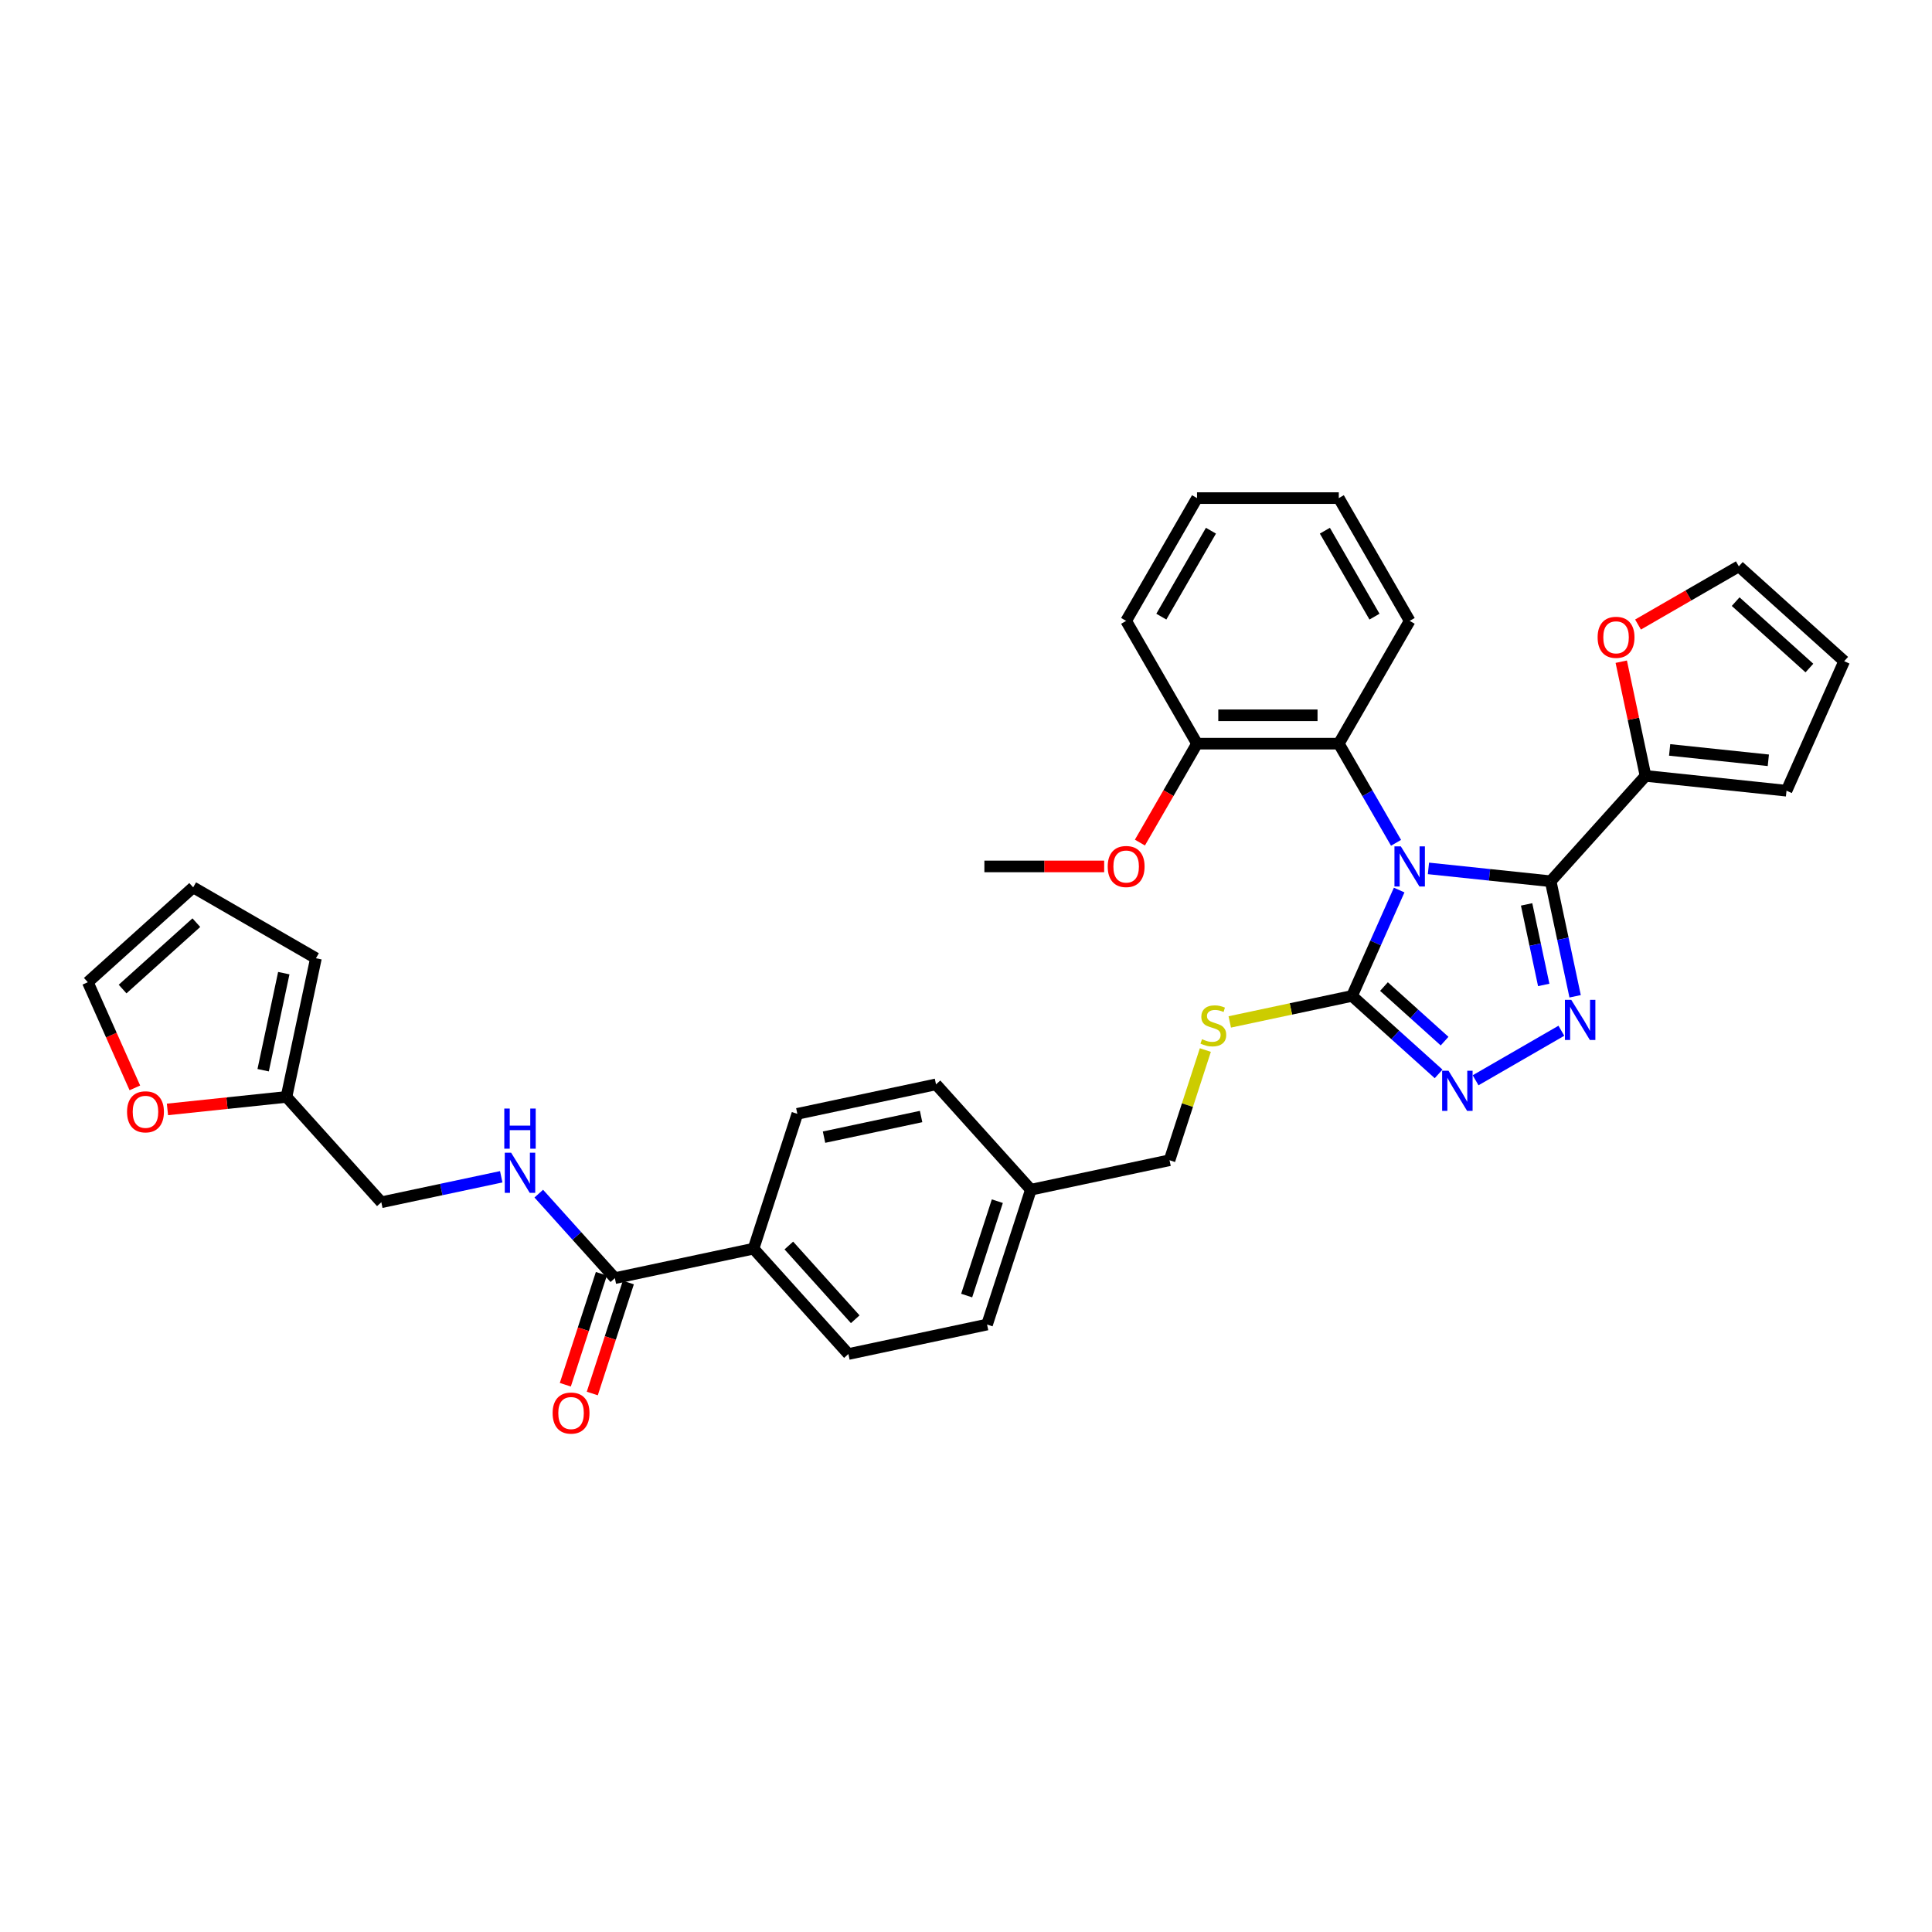 <?xml version='1.0' encoding='iso-8859-1'?>
<svg version='1.1' baseProfile='full'
              xmlns='http://www.w3.org/2000/svg'
                      xmlns:rdkit='http://www.rdkit.org/xml'
                      xmlns:xlink='http://www.w3.org/1999/xlink'
                  xml:space='preserve'
width='1000px' height='1000px' viewBox='0 0 1000 1000'>
<!-- END OF HEADER -->
<rect style='opacity:1.0;fill:#FFFFFF;stroke:none' width='1000' height='1000' x='0' y='0'> </rect>
<path class='bond-0' d='M 739.362,449.482 L 770.993,452.807' style='fill:none;fill-rule:evenodd;stroke:#0000FF;stroke-width:6px;stroke-linecap:butt;stroke-linejoin:miter;stroke-opacity:1' />
<path class='bond-0' d='M 770.993,452.807 L 802.623,456.131' style='fill:none;fill-rule:evenodd;stroke:#000000;stroke-width:6px;stroke-linecap:butt;stroke-linejoin:miter;stroke-opacity:1' />
<path class='bond-2' d='M 724.204,460.686 L 712.003,488.091' style='fill:none;fill-rule:evenodd;stroke:#0000FF;stroke-width:6px;stroke-linecap:butt;stroke-linejoin:miter;stroke-opacity:1' />
<path class='bond-2' d='M 712.003,488.091 L 699.801,515.496' style='fill:none;fill-rule:evenodd;stroke:#000000;stroke-width:6px;stroke-linecap:butt;stroke-linejoin:miter;stroke-opacity:1' />
<path class='bond-4' d='M 722.589,436.236 L 707.773,410.575' style='fill:none;fill-rule:evenodd;stroke:#0000FF;stroke-width:6px;stroke-linecap:butt;stroke-linejoin:miter;stroke-opacity:1' />
<path class='bond-4' d='M 707.773,410.575 L 692.958,384.914' style='fill:none;fill-rule:evenodd;stroke:#000000;stroke-width:6px;stroke-linecap:butt;stroke-linejoin:miter;stroke-opacity:1' />
<path class='bond-1' d='M 802.623,456.131 L 808.952,485.906' style='fill:none;fill-rule:evenodd;stroke:#000000;stroke-width:6px;stroke-linecap:butt;stroke-linejoin:miter;stroke-opacity:1' />
<path class='bond-1' d='M 808.952,485.906 L 815.281,515.681' style='fill:none;fill-rule:evenodd;stroke:#0000FF;stroke-width:6px;stroke-linecap:butt;stroke-linejoin:miter;stroke-opacity:1' />
<path class='bond-1' d='M 790.167,468.115 L 794.597,488.958' style='fill:none;fill-rule:evenodd;stroke:#000000;stroke-width:6px;stroke-linecap:butt;stroke-linejoin:miter;stroke-opacity:1' />
<path class='bond-1' d='M 794.597,488.958 L 799.028,509.8' style='fill:none;fill-rule:evenodd;stroke:#0000FF;stroke-width:6px;stroke-linecap:butt;stroke-linejoin:miter;stroke-opacity:1' />
<path class='bond-5' d='M 802.623,456.131 L 851.723,401.6' style='fill:none;fill-rule:evenodd;stroke:#000000;stroke-width:6px;stroke-linecap:butt;stroke-linejoin:miter;stroke-opacity:1' />
<path class='bond-34' d='M 808.164,533.515 L 763.767,559.148' style='fill:none;fill-rule:evenodd;stroke:#0000FF;stroke-width:6px;stroke-linecap:butt;stroke-linejoin:miter;stroke-opacity:1' />
<path class='bond-3' d='M 699.801,515.496 L 722.209,535.672' style='fill:none;fill-rule:evenodd;stroke:#000000;stroke-width:6px;stroke-linecap:butt;stroke-linejoin:miter;stroke-opacity:1' />
<path class='bond-3' d='M 722.209,535.672 L 744.617,555.848' style='fill:none;fill-rule:evenodd;stroke:#0000FF;stroke-width:6px;stroke-linecap:butt;stroke-linejoin:miter;stroke-opacity:1' />
<path class='bond-3' d='M 716.344,510.642 L 732.029,524.766' style='fill:none;fill-rule:evenodd;stroke:#000000;stroke-width:6px;stroke-linecap:butt;stroke-linejoin:miter;stroke-opacity:1' />
<path class='bond-3' d='M 732.029,524.766 L 747.714,538.889' style='fill:none;fill-rule:evenodd;stroke:#0000FF;stroke-width:6px;stroke-linecap:butt;stroke-linejoin:miter;stroke-opacity:1' />
<path class='bond-7' d='M 699.801,515.496 L 668.162,522.221' style='fill:none;fill-rule:evenodd;stroke:#000000;stroke-width:6px;stroke-linecap:butt;stroke-linejoin:miter;stroke-opacity:1' />
<path class='bond-7' d='M 668.162,522.221 L 636.524,528.946' style='fill:none;fill-rule:evenodd;stroke:#CCCC00;stroke-width:6px;stroke-linecap:butt;stroke-linejoin:miter;stroke-opacity:1' />
<path class='bond-14' d='M 692.958,384.914 L 619.579,384.914' style='fill:none;fill-rule:evenodd;stroke:#000000;stroke-width:6px;stroke-linecap:butt;stroke-linejoin:miter;stroke-opacity:1' />
<path class='bond-14' d='M 681.951,370.238 L 630.586,370.238' style='fill:none;fill-rule:evenodd;stroke:#000000;stroke-width:6px;stroke-linecap:butt;stroke-linejoin:miter;stroke-opacity:1' />
<path class='bond-29' d='M 692.958,384.914 L 729.647,321.366' style='fill:none;fill-rule:evenodd;stroke:#000000;stroke-width:6px;stroke-linecap:butt;stroke-linejoin:miter;stroke-opacity:1' />
<path class='bond-10' d='M 851.723,401.6 L 845.441,372.046' style='fill:none;fill-rule:evenodd;stroke:#000000;stroke-width:6px;stroke-linecap:butt;stroke-linejoin:miter;stroke-opacity:1' />
<path class='bond-10' d='M 845.441,372.046 L 839.159,342.491' style='fill:none;fill-rule:evenodd;stroke:#FF0000;stroke-width:6px;stroke-linecap:butt;stroke-linejoin:miter;stroke-opacity:1' />
<path class='bond-13' d='M 851.723,401.6 L 924.7,409.271' style='fill:none;fill-rule:evenodd;stroke:#000000;stroke-width:6px;stroke-linecap:butt;stroke-linejoin:miter;stroke-opacity:1' />
<path class='bond-13' d='M 864.204,388.156 L 915.287,393.525' style='fill:none;fill-rule:evenodd;stroke:#000000;stroke-width:6px;stroke-linecap:butt;stroke-linejoin:miter;stroke-opacity:1' />
<path class='bond-6' d='M 318.251,661.564 L 390.026,646.308' style='fill:none;fill-rule:evenodd;stroke:#000000;stroke-width:6px;stroke-linecap:butt;stroke-linejoin:miter;stroke-opacity:1' />
<path class='bond-8' d='M 318.251,661.564 L 298.559,639.694' style='fill:none;fill-rule:evenodd;stroke:#000000;stroke-width:6px;stroke-linecap:butt;stroke-linejoin:miter;stroke-opacity:1' />
<path class='bond-8' d='M 298.559,639.694 L 278.867,617.823' style='fill:none;fill-rule:evenodd;stroke:#0000FF;stroke-width:6px;stroke-linecap:butt;stroke-linejoin:miter;stroke-opacity:1' />
<path class='bond-15' d='M 311.273,659.296 L 301.94,688.019' style='fill:none;fill-rule:evenodd;stroke:#000000;stroke-width:6px;stroke-linecap:butt;stroke-linejoin:miter;stroke-opacity:1' />
<path class='bond-15' d='M 301.94,688.019 L 292.608,716.741' style='fill:none;fill-rule:evenodd;stroke:#FF0000;stroke-width:6px;stroke-linecap:butt;stroke-linejoin:miter;stroke-opacity:1' />
<path class='bond-15' d='M 325.23,663.831 L 315.897,692.554' style='fill:none;fill-rule:evenodd;stroke:#000000;stroke-width:6px;stroke-linecap:butt;stroke-linejoin:miter;stroke-opacity:1' />
<path class='bond-15' d='M 315.897,692.554 L 306.565,721.276' style='fill:none;fill-rule:evenodd;stroke:#FF0000;stroke-width:6px;stroke-linecap:butt;stroke-linejoin:miter;stroke-opacity:1' />
<path class='bond-24' d='M 623.883,543.505 L 614.617,572.022' style='fill:none;fill-rule:evenodd;stroke:#CCCC00;stroke-width:6px;stroke-linecap:butt;stroke-linejoin:miter;stroke-opacity:1' />
<path class='bond-24' d='M 614.617,572.022 L 605.351,600.539' style='fill:none;fill-rule:evenodd;stroke:#000000;stroke-width:6px;stroke-linecap:butt;stroke-linejoin:miter;stroke-opacity:1' />
<path class='bond-21' d='M 259.436,609.098 L 228.406,615.694' style='fill:none;fill-rule:evenodd;stroke:#0000FF;stroke-width:6px;stroke-linecap:butt;stroke-linejoin:miter;stroke-opacity:1' />
<path class='bond-21' d='M 228.406,615.694 L 197.377,622.289' style='fill:none;fill-rule:evenodd;stroke:#000000;stroke-width:6px;stroke-linecap:butt;stroke-linejoin:miter;stroke-opacity:1' />
<path class='bond-9' d='M 148.277,567.759 L 197.377,622.289' style='fill:none;fill-rule:evenodd;stroke:#000000;stroke-width:6px;stroke-linecap:butt;stroke-linejoin:miter;stroke-opacity:1' />
<path class='bond-12' d='M 148.277,567.759 L 117.475,570.996' style='fill:none;fill-rule:evenodd;stroke:#000000;stroke-width:6px;stroke-linecap:butt;stroke-linejoin:miter;stroke-opacity:1' />
<path class='bond-12' d='M 117.475,570.996 L 86.674,574.233' style='fill:none;fill-rule:evenodd;stroke:#FF0000;stroke-width:6px;stroke-linecap:butt;stroke-linejoin:miter;stroke-opacity:1' />
<path class='bond-16' d='M 148.277,567.759 L 163.533,495.984' style='fill:none;fill-rule:evenodd;stroke:#000000;stroke-width:6px;stroke-linecap:butt;stroke-linejoin:miter;stroke-opacity:1' />
<path class='bond-16' d='M 136.21,553.941 L 146.89,503.699' style='fill:none;fill-rule:evenodd;stroke:#000000;stroke-width:6px;stroke-linecap:butt;stroke-linejoin:miter;stroke-opacity:1' />
<path class='bond-17' d='M 847.841,323.259 L 873.928,308.198' style='fill:none;fill-rule:evenodd;stroke:#FF0000;stroke-width:6px;stroke-linecap:butt;stroke-linejoin:miter;stroke-opacity:1' />
<path class='bond-17' d='M 873.928,308.198 L 900.015,293.136' style='fill:none;fill-rule:evenodd;stroke:#000000;stroke-width:6px;stroke-linecap:butt;stroke-linejoin:miter;stroke-opacity:1' />
<path class='bond-11' d='M 390.026,646.308 L 439.126,700.839' style='fill:none;fill-rule:evenodd;stroke:#000000;stroke-width:6px;stroke-linecap:butt;stroke-linejoin:miter;stroke-opacity:1' />
<path class='bond-11' d='M 408.297,644.667 L 442.667,682.839' style='fill:none;fill-rule:evenodd;stroke:#000000;stroke-width:6px;stroke-linecap:butt;stroke-linejoin:miter;stroke-opacity:1' />
<path class='bond-37' d='M 390.026,646.308 L 412.701,576.521' style='fill:none;fill-rule:evenodd;stroke:#000000;stroke-width:6px;stroke-linecap:butt;stroke-linejoin:miter;stroke-opacity:1' />
<path class='bond-18' d='M 69.805,563.086 L 57.63,535.74' style='fill:none;fill-rule:evenodd;stroke:#FF0000;stroke-width:6px;stroke-linecap:butt;stroke-linejoin:miter;stroke-opacity:1' />
<path class='bond-18' d='M 57.63,535.74 L 45.455,508.394' style='fill:none;fill-rule:evenodd;stroke:#000000;stroke-width:6px;stroke-linecap:butt;stroke-linejoin:miter;stroke-opacity:1' />
<path class='bond-19' d='M 924.7,409.271 L 954.545,342.236' style='fill:none;fill-rule:evenodd;stroke:#000000;stroke-width:6px;stroke-linecap:butt;stroke-linejoin:miter;stroke-opacity:1' />
<path class='bond-28' d='M 619.579,384.914 L 604.798,410.516' style='fill:none;fill-rule:evenodd;stroke:#000000;stroke-width:6px;stroke-linecap:butt;stroke-linejoin:miter;stroke-opacity:1' />
<path class='bond-28' d='M 604.798,410.516 L 590.016,436.119' style='fill:none;fill-rule:evenodd;stroke:#FF0000;stroke-width:6px;stroke-linecap:butt;stroke-linejoin:miter;stroke-opacity:1' />
<path class='bond-30' d='M 619.579,384.914 L 582.89,321.366' style='fill:none;fill-rule:evenodd;stroke:#000000;stroke-width:6px;stroke-linecap:butt;stroke-linejoin:miter;stroke-opacity:1' />
<path class='bond-20' d='M 163.533,495.984 L 99.985,459.294' style='fill:none;fill-rule:evenodd;stroke:#000000;stroke-width:6px;stroke-linecap:butt;stroke-linejoin:miter;stroke-opacity:1' />
<path class='bond-36' d='M 900.015,293.136 L 954.545,342.236' style='fill:none;fill-rule:evenodd;stroke:#000000;stroke-width:6px;stroke-linecap:butt;stroke-linejoin:miter;stroke-opacity:1' />
<path class='bond-36' d='M 898.374,311.407 L 936.546,345.777' style='fill:none;fill-rule:evenodd;stroke:#000000;stroke-width:6px;stroke-linecap:butt;stroke-linejoin:miter;stroke-opacity:1' />
<path class='bond-38' d='M 45.455,508.394 L 99.985,459.294' style='fill:none;fill-rule:evenodd;stroke:#000000;stroke-width:6px;stroke-linecap:butt;stroke-linejoin:miter;stroke-opacity:1' />
<path class='bond-38' d='M 63.454,511.935 L 101.626,477.565' style='fill:none;fill-rule:evenodd;stroke:#000000;stroke-width:6px;stroke-linecap:butt;stroke-linejoin:miter;stroke-opacity:1' />
<path class='bond-22' d='M 439.126,700.839 L 510.901,685.582' style='fill:none;fill-rule:evenodd;stroke:#000000;stroke-width:6px;stroke-linecap:butt;stroke-linejoin:miter;stroke-opacity:1' />
<path class='bond-23' d='M 412.701,576.521 L 484.476,561.264' style='fill:none;fill-rule:evenodd;stroke:#000000;stroke-width:6px;stroke-linecap:butt;stroke-linejoin:miter;stroke-opacity:1' />
<path class='bond-23' d='M 426.519,588.587 L 476.761,577.908' style='fill:none;fill-rule:evenodd;stroke:#000000;stroke-width:6px;stroke-linecap:butt;stroke-linejoin:miter;stroke-opacity:1' />
<path class='bond-25' d='M 605.351,600.539 L 533.576,615.795' style='fill:none;fill-rule:evenodd;stroke:#000000;stroke-width:6px;stroke-linecap:butt;stroke-linejoin:miter;stroke-opacity:1' />
<path class='bond-26' d='M 533.576,615.795 L 484.476,561.264' style='fill:none;fill-rule:evenodd;stroke:#000000;stroke-width:6px;stroke-linecap:butt;stroke-linejoin:miter;stroke-opacity:1' />
<path class='bond-27' d='M 533.576,615.795 L 510.901,685.582' style='fill:none;fill-rule:evenodd;stroke:#000000;stroke-width:6px;stroke-linecap:butt;stroke-linejoin:miter;stroke-opacity:1' />
<path class='bond-27' d='M 516.217,621.728 L 500.345,670.579' style='fill:none;fill-rule:evenodd;stroke:#000000;stroke-width:6px;stroke-linecap:butt;stroke-linejoin:miter;stroke-opacity:1' />
<path class='bond-31' d='M 571.516,448.461 L 540.514,448.461' style='fill:none;fill-rule:evenodd;stroke:#FF0000;stroke-width:6px;stroke-linecap:butt;stroke-linejoin:miter;stroke-opacity:1' />
<path class='bond-31' d='M 540.514,448.461 L 509.512,448.461' style='fill:none;fill-rule:evenodd;stroke:#000000;stroke-width:6px;stroke-linecap:butt;stroke-linejoin:miter;stroke-opacity:1' />
<path class='bond-32' d='M 729.647,321.366 L 692.958,257.818' style='fill:none;fill-rule:evenodd;stroke:#000000;stroke-width:6px;stroke-linecap:butt;stroke-linejoin:miter;stroke-opacity:1' />
<path class='bond-32' d='M 711.434,319.172 L 685.752,274.688' style='fill:none;fill-rule:evenodd;stroke:#000000;stroke-width:6px;stroke-linecap:butt;stroke-linejoin:miter;stroke-opacity:1' />
<path class='bond-35' d='M 582.89,321.366 L 619.579,257.818' style='fill:none;fill-rule:evenodd;stroke:#000000;stroke-width:6px;stroke-linecap:butt;stroke-linejoin:miter;stroke-opacity:1' />
<path class='bond-35' d='M 601.103,319.172 L 626.785,274.688' style='fill:none;fill-rule:evenodd;stroke:#000000;stroke-width:6px;stroke-linecap:butt;stroke-linejoin:miter;stroke-opacity:1' />
<path class='bond-33' d='M 692.958,257.818 L 619.579,257.818' style='fill:none;fill-rule:evenodd;stroke:#000000;stroke-width:6px;stroke-linecap:butt;stroke-linejoin:miter;stroke-opacity:1' />
<path  class='atom-0' d='M 725.054 438.071
L 731.863 449.078
Q 732.538 450.164, 733.624 452.13
Q 734.71 454.097, 734.769 454.214
L 734.769 438.071
L 737.528 438.071
L 737.528 458.852
L 734.681 458.852
L 727.372 446.817
Q 726.521 445.409, 725.611 443.794
Q 724.731 442.18, 724.466 441.681
L 724.466 458.852
L 721.766 458.852
L 721.766 438.071
L 725.054 438.071
' fill='#0000FF'/>
<path  class='atom-2' d='M 813.286 517.516
L 820.096 528.523
Q 820.771 529.609, 821.857 531.575
Q 822.943 533.542, 823.002 533.659
L 823.002 517.516
L 825.761 517.516
L 825.761 538.297
L 822.913 538.297
L 815.605 526.263
Q 814.754 524.854, 813.844 523.239
Q 812.963 521.625, 812.699 521.126
L 812.699 538.297
L 809.999 538.297
L 809.999 517.516
L 813.286 517.516
' fill='#0000FF'/>
<path  class='atom-4' d='M 749.739 554.205
L 756.548 565.212
Q 757.223 566.298, 758.309 568.264
Q 759.395 570.231, 759.454 570.348
L 759.454 554.205
L 762.213 554.205
L 762.213 574.986
L 759.366 574.986
L 752.057 562.952
Q 751.206 561.543, 750.296 559.929
Q 749.416 558.314, 749.152 557.815
L 749.152 574.986
L 746.451 574.986
L 746.451 554.205
L 749.739 554.205
' fill='#0000FF'/>
<path  class='atom-8' d='M 622.156 537.884
Q 622.391 537.972, 623.359 538.383
Q 624.328 538.794, 625.385 539.058
Q 626.471 539.293, 627.527 539.293
Q 629.494 539.293, 630.639 538.354
Q 631.783 537.385, 631.783 535.712
Q 631.783 534.568, 631.196 533.863
Q 630.639 533.159, 629.758 532.777
Q 628.878 532.396, 627.41 531.955
Q 625.561 531.398, 624.445 530.869
Q 623.359 530.341, 622.567 529.226
Q 621.804 528.11, 621.804 526.232
Q 621.804 523.62, 623.565 522.005
Q 625.355 520.391, 628.878 520.391
Q 631.284 520.391, 634.014 521.536
L 633.339 523.796
Q 630.844 522.768, 628.966 522.768
Q 626.94 522.768, 625.825 523.62
Q 624.71 524.441, 624.739 525.88
Q 624.739 526.995, 625.297 527.67
Q 625.884 528.345, 626.706 528.727
Q 627.557 529.108, 628.966 529.549
Q 630.844 530.136, 631.959 530.723
Q 633.075 531.31, 633.867 532.513
Q 634.689 533.687, 634.689 535.712
Q 634.689 538.589, 632.752 540.144
Q 630.844 541.671, 627.645 541.671
Q 625.796 541.671, 624.387 541.26
Q 623.007 540.878, 621.364 540.203
L 622.156 537.884
' fill='#CCCC00'/>
<path  class='atom-9' d='M 264.558 596.643
L 271.368 607.65
Q 272.043 608.736, 273.129 610.702
Q 274.215 612.669, 274.273 612.786
L 274.273 596.643
L 277.032 596.643
L 277.032 617.424
L 274.185 617.424
L 266.877 605.389
Q 266.026 603.981, 265.116 602.366
Q 264.235 600.752, 263.971 600.253
L 263.971 617.424
L 261.271 617.424
L 261.271 596.643
L 264.558 596.643
' fill='#0000FF'/>
<path  class='atom-9' d='M 261.021 573.784
L 263.839 573.784
L 263.839 582.619
L 274.464 582.619
L 274.464 573.784
L 277.282 573.784
L 277.282 594.565
L 274.464 594.565
L 274.464 584.967
L 263.839 584.967
L 263.839 594.565
L 261.021 594.565
L 261.021 573.784
' fill='#0000FF'/>
<path  class='atom-11' d='M 826.928 329.884
Q 826.928 324.894, 829.393 322.106
Q 831.859 319.318, 836.467 319.318
Q 841.075 319.318, 843.541 322.106
Q 846.006 324.894, 846.006 329.884
Q 846.006 334.933, 843.511 337.809
Q 841.016 340.656, 836.467 340.656
Q 831.888 340.656, 829.393 337.809
Q 826.928 334.962, 826.928 329.884
M 836.467 338.308
Q 839.637 338.308, 841.339 336.195
Q 843.071 334.052, 843.071 329.884
Q 843.071 325.804, 841.339 323.75
Q 839.637 321.666, 836.467 321.666
Q 833.297 321.666, 831.565 323.72
Q 829.863 325.775, 829.863 329.884
Q 829.863 334.081, 831.565 336.195
Q 833.297 338.308, 836.467 338.308
' fill='#FF0000'/>
<path  class='atom-13' d='M 65.761 575.487
Q 65.761 570.498, 68.227 567.709
Q 70.692 564.921, 75.3 564.921
Q 79.908 564.921, 82.374 567.709
Q 84.84 570.498, 84.84 575.487
Q 84.84 580.536, 82.345 583.412
Q 79.85 586.259, 75.3 586.259
Q 70.721 586.259, 68.227 583.412
Q 65.761 580.565, 65.761 575.487
M 75.3 583.911
Q 78.47 583.911, 80.173 581.798
Q 81.904 579.655, 81.904 575.487
Q 81.904 571.408, 80.173 569.353
Q 78.47 567.269, 75.3 567.269
Q 72.13 567.269, 70.399 569.324
Q 68.696 571.378, 68.696 575.487
Q 68.696 579.685, 70.399 581.798
Q 72.13 583.911, 75.3 583.911
' fill='#FF0000'/>
<path  class='atom-16' d='M 286.037 731.41
Q 286.037 726.42, 288.502 723.632
Q 290.968 720.843, 295.576 720.843
Q 300.184 720.843, 302.65 723.632
Q 305.115 726.42, 305.115 731.41
Q 305.115 736.458, 302.62 739.335
Q 300.126 742.182, 295.576 742.182
Q 290.997 742.182, 288.502 739.335
Q 286.037 736.488, 286.037 731.41
M 295.576 739.834
Q 298.746 739.834, 300.448 737.72
Q 302.18 735.578, 302.18 731.41
Q 302.18 727.33, 300.448 725.275
Q 298.746 723.191, 295.576 723.191
Q 292.406 723.191, 290.674 725.246
Q 288.972 727.301, 288.972 731.41
Q 288.972 735.607, 290.674 737.72
Q 292.406 739.834, 295.576 739.834
' fill='#FF0000'/>
<path  class='atom-29' d='M 573.351 448.52
Q 573.351 443.53, 575.816 440.742
Q 578.282 437.953, 582.89 437.953
Q 587.498 437.953, 589.964 440.742
Q 592.429 443.53, 592.429 448.52
Q 592.429 453.568, 589.934 456.445
Q 587.44 459.292, 582.89 459.292
Q 578.311 459.292, 575.816 456.445
Q 573.351 453.598, 573.351 448.52
M 582.89 456.944
Q 586.06 456.944, 587.762 454.83
Q 589.494 452.688, 589.494 448.52
Q 589.494 444.44, 587.762 442.385
Q 586.06 440.301, 582.89 440.301
Q 579.72 440.301, 577.988 442.356
Q 576.286 444.411, 576.286 448.52
Q 576.286 452.717, 577.988 454.83
Q 579.72 456.944, 582.89 456.944
' fill='#FF0000'/>
</svg>
